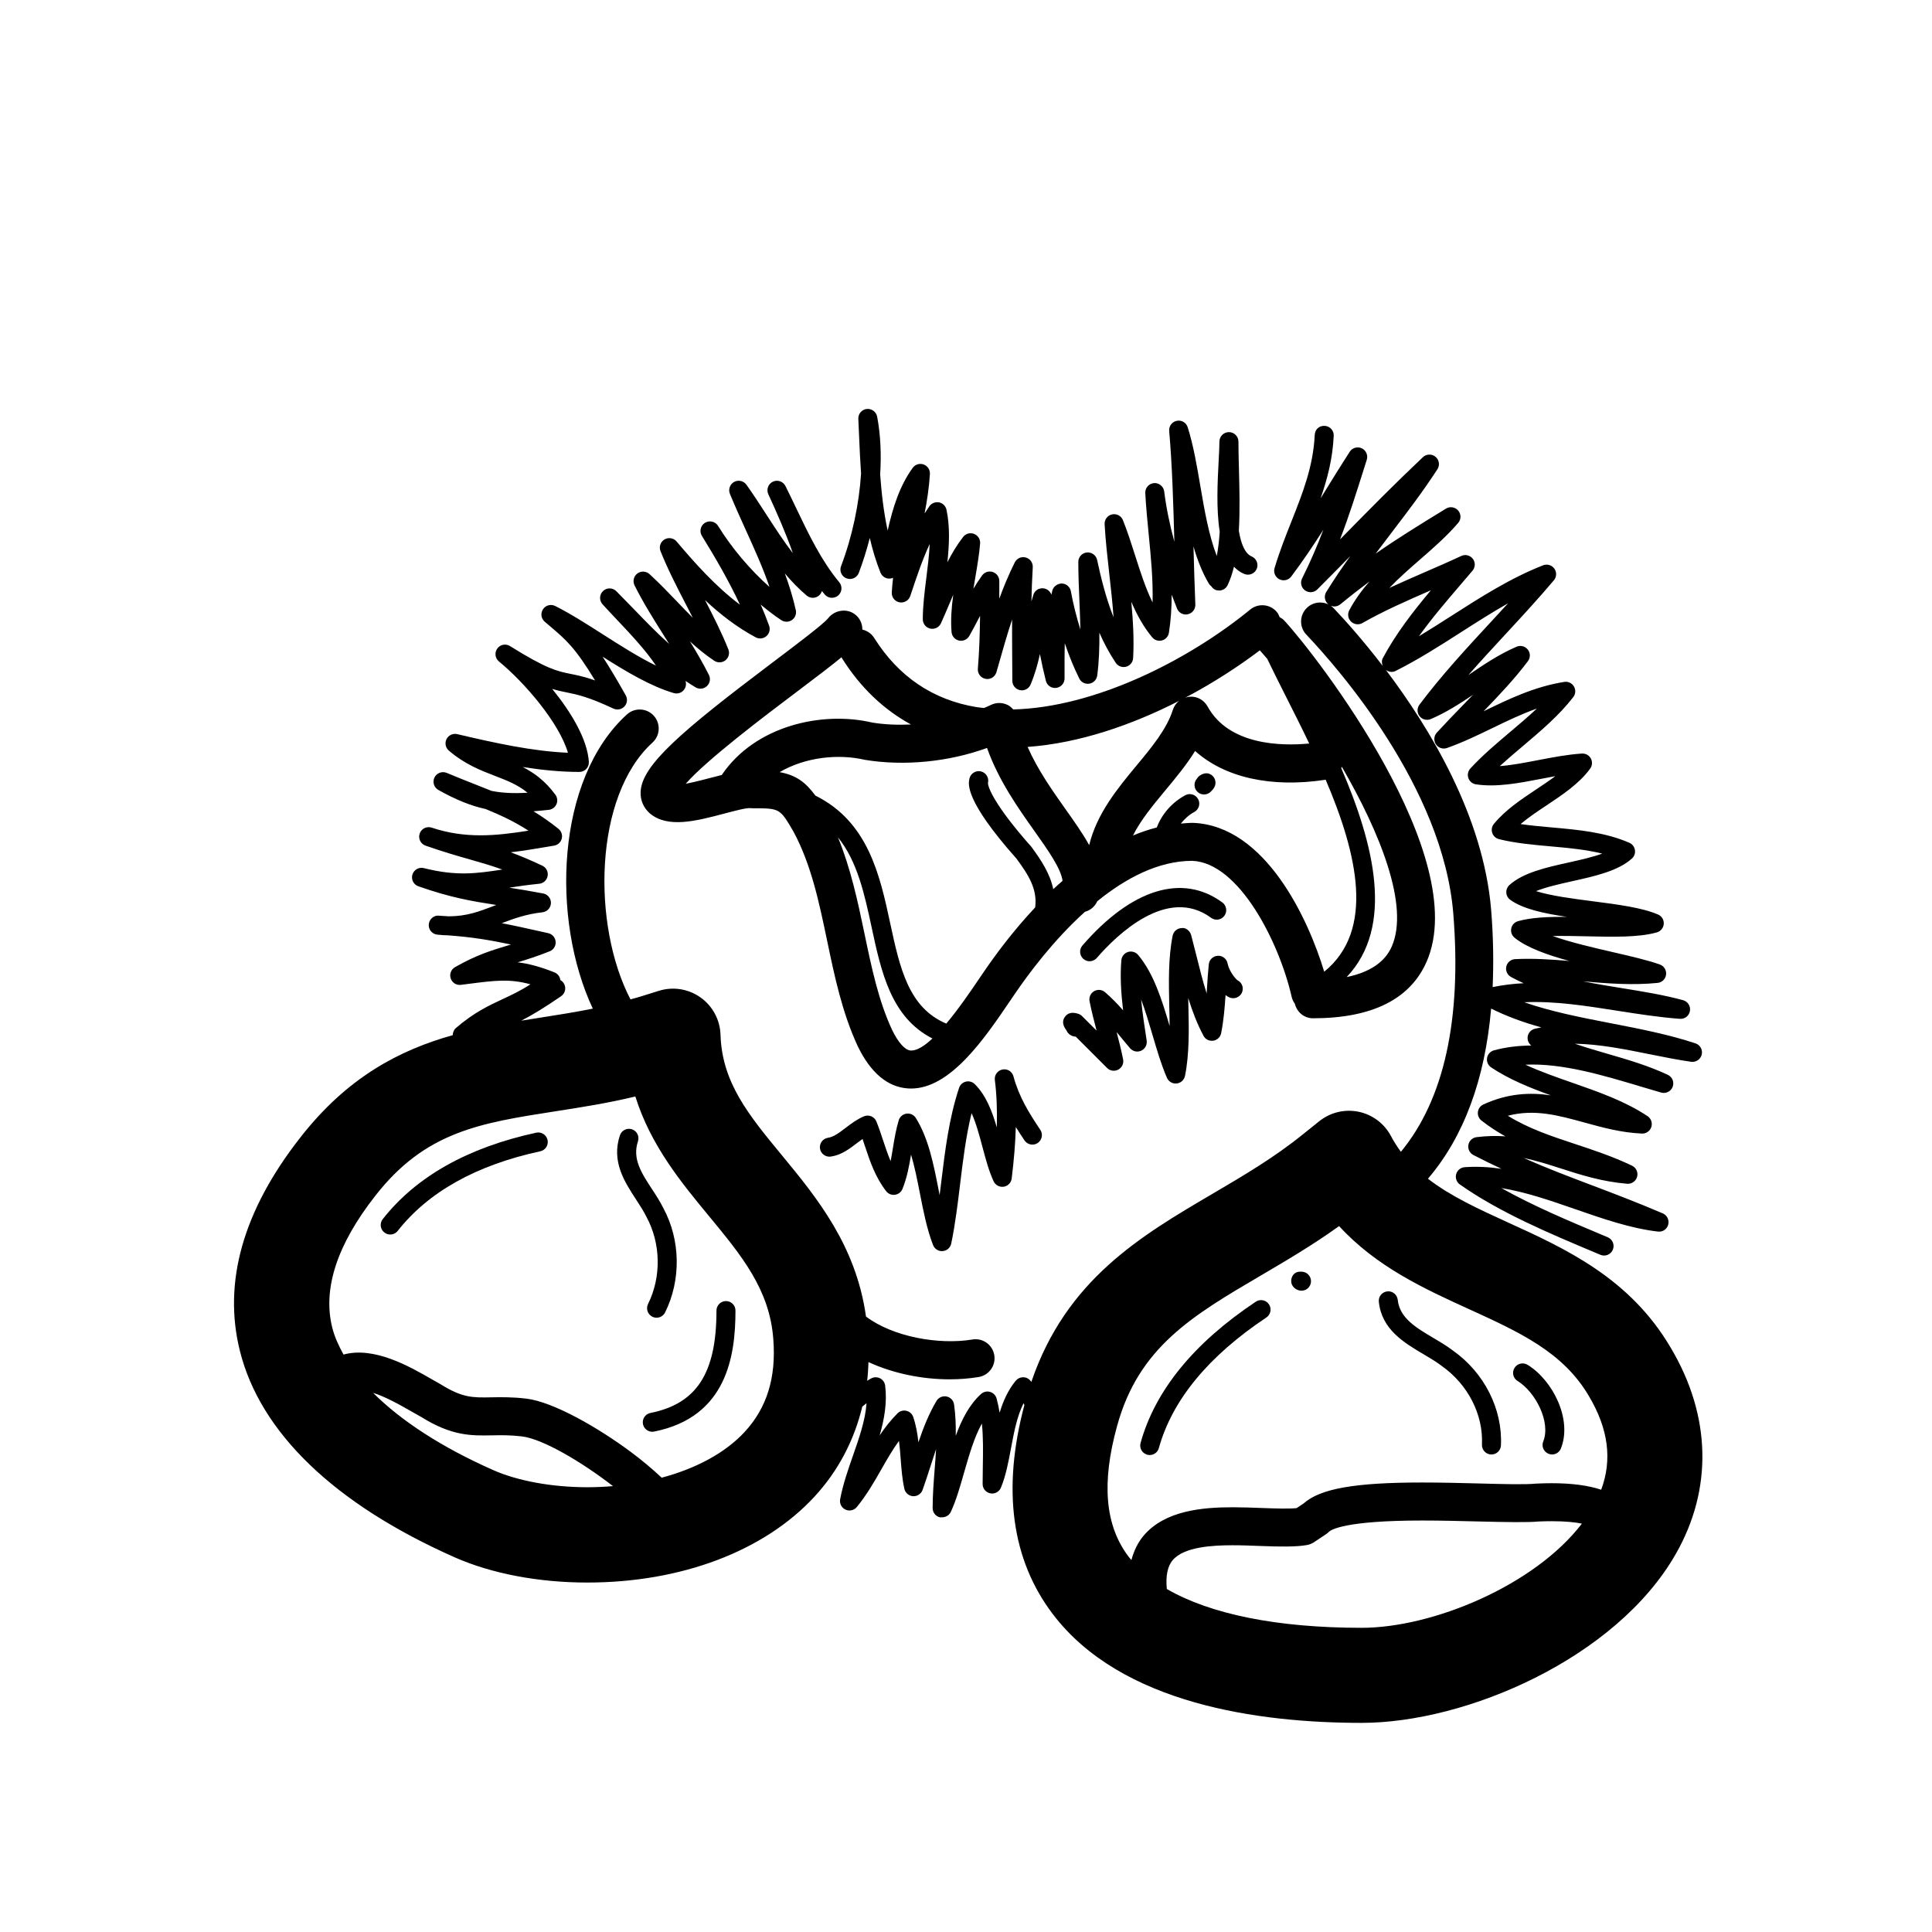 <?xml version="1.0" encoding="UTF-8"?>
<!-- Uploaded to: ICON Repo, www.svgrepo.com, Generator: ICON Repo Mixer Tools -->
<svg fill="#000000" width="800px" height="800px" version="1.1" viewBox="144 144 512 512" xmlns="http://www.w3.org/2000/svg">
 <g>
  <path d="m368.34 297.27c1.309 0.508 2.762-0.16 3.254-1.461 1.043-2.75 2.039-5.879 2.91-9.234 0.719 3.125 1.637 6.195 2.832 9.176 0.414 1.027 1.465 1.688 2.551 1.57 0.281-0.02 0.543-0.09 0.789-0.203-0.152 1.285-0.277 2.574-0.348 3.879-0.074 1.258 0.797 2.383 2.035 2.625 1.258 0.227 2.469-0.484 2.867-1.676 1.605-4.828 3.16-9.488 5.148-13.785-0.137 2.949-0.52 5.996-0.891 8.988-0.465 3.672-0.938 7.465-0.938 10.973 0 1.184 0.828 2.211 1.988 2.465 1.152 0.25 2.336-0.336 2.828-1.422 0.805-1.773 1.57-3.582 2.336-5.394 0.312-0.727 0.609-1.445 0.918-2.156-0.453 3.301-0.719 6.621-0.449 9.883 0.09 1.102 0.887 2.016 1.965 2.254 1.066 0.23 2.188-0.25 2.734-1.211 0.855-1.5 1.641-3.004 2.422-4.504 0.145-0.277 0.293-0.551 0.434-0.828-0.059 4.742-0.207 9.465-0.586 14.012-0.105 1.289 0.781 2.453 2.055 2.684 1.281 0.246 2.523-0.543 2.871-1.785l0.605-2.109c1.109-3.914 2.238-7.891 3.543-11.84-0.016 3.012 0.004 5.992 0.02 9.039l0.043 7.215c0 1.199 0.848 2.231 2.023 2.469 0.16 0.035 0.328 0.051 0.492 0.051 1.004 0 1.93-0.598 2.328-1.551 1.176-2.828 1.91-5.492 2.469-8.062 0.434 2.266 0.945 4.57 1.57 7.07 0.312 1.234 1.457 2.07 2.75 1.891 1.266-0.156 2.211-1.23 2.211-2.5l-0.004-2.207c-0.004-2.516-0.012-4.836 0.059-7.117 1.148 3.375 2.453 6.574 3.844 9.352 0.492 0.988 1.551 1.531 2.672 1.359 1.09-0.188 1.934-1.059 2.082-2.156 0.492-3.715 0.609-7.531 0.57-11.355 1.203 2.734 2.629 5.426 4.336 7.984 0.605 0.902 1.703 1.309 2.762 1.031 1.043-0.289 1.789-1.211 1.848-2.293 0.273-4.84-0.016-9.883-0.484-14.922 1.457 3.41 3.215 6.637 5.543 9.43 0.629 0.754 1.633 1.078 2.606 0.816 0.953-0.262 1.664-1.059 1.82-2.035 0.523-3.336 0.727-6.707 0.727-10.078 0.449 1.199 0.922 2.418 1.414 3.652 0.453 1.137 1.641 1.805 2.863 1.527 1.199-0.258 2.039-1.34 1.996-2.562-0.211-5.031-0.348-10.207-0.492-15.41 1.02 3.523 2.301 6.852 4.051 9.82 0.18 0.309 0.414 0.555 0.684 0.75 0.246 0.359 0.543 0.68 0.961 0.875 0.348 0.168 0.719 0.242 1.082 0.242 0.941 0 1.844-0.527 2.273-1.438 0.699-1.465 1.25-3.102 1.676-4.875 0.777 0.82 1.676 1.477 2.731 1.918 1.289 0.527 2.754-0.066 3.301-1.344 0.539-1.281-0.066-2.754-1.344-3.301-1.797-0.754-2.832-3.406-3.391-6.801 0.312-5.324 0.16-11.039 0.023-16.402-0.07-2.586-0.133-5.027-0.133-7.219 0-1.391-1.129-2.519-2.519-2.519-1.391 0-2.519 1.129-2.519 2.519 0 1.234-0.098 2.926-0.195 4.902-0.301 5.68-0.684 12.906 0.273 18.938-0.152 2.293-0.398 4.481-0.777 6.473-2.121-5.531-3.258-12.082-4.348-18.488-0.906-5.324-1.84-10.832-3.356-15.625-0.383-1.223-1.594-1.977-2.891-1.715-1.258 0.246-2.133 1.406-2.016 2.691 0.801 9.234 1.098 19.426 1.367 29.344-1.27-4.66-2.16-9.082-2.691-13.332-0.168-1.352-1.441-2.316-2.719-2.195-1.355 0.121-2.367 1.285-2.293 2.641 0.188 3.613 0.543 7.281 0.906 10.973 0.586 5.961 1.18 12.066 1.023 18.016-1.891-3.875-3.281-8.246-4.644-12.523-0.988-3.094-2.004-6.293-3.211-9.289-0.457-1.145-1.664-1.789-2.883-1.527-1.203 0.266-2.035 1.367-1.969 2.602 0.238 4.266 0.742 8.766 1.23 13.113 0.43 3.824 0.867 7.719 1.137 11.547-2.019-5.106-3.324-10.375-4.352-15.191-0.273-1.258-1.445-2.102-2.731-1.98-1.281 0.137-2.254 1.215-2.254 2.504 0 3.441 0.141 6.879 0.289 10.289 0.105 2.594 0.211 5.133 0.258 7.621-1.047-3.352-1.918-6.828-2.519-10.125-0.215-1.176-1.223-2.039-2.418-2.07-1.129 0.023-2.242 0.785-2.516 1.953-0.082 0.348-0.156 0.691-0.23 1.031-0.309-0.91-1.117-1.594-2.109-1.703-1.246-0.133-2.332 0.609-2.68 1.762-0.18 0.578-0.344 1.148-0.5 1.707 0.059-2.918 0.168-5.91 0.352-9.055 0.074-1.195-0.711-2.273-1.859-2.586-1.184-0.312-2.371 0.23-2.906 1.305-1.582 3.164-2.922 6.383-4.106 9.617 0.004-1.594 0.004-3.16 0.004-4.684 0-1.094-0.711-2.066-1.754-2.398-1.031-0.332-2.188 0.047-2.816 0.934-0.84 1.176-1.594 2.344-2.289 3.508 0.168-1.047 0.344-2.102 0.523-3.141 0.5-2.91 1.008-5.918 1.25-8.832 0.098-1.109-0.555-2.152-1.594-2.555-1.055-0.414-2.223-0.082-2.902 0.801-1.598 2.051-2.957 4.324-4.172 6.695 0.492-4.731 0.707-9.477-0.246-13.914-0.211-0.977-0.984-1.742-1.965-1.941-0.973-0.176-1.988 0.207-2.562 1.023-0.441 0.629-0.863 1.266-1.27 1.914 0.656-3.422 1.199-6.906 1.406-10.465 0.066-1.117-0.609-2.141-1.664-2.519-1.055-0.371-2.227-0.016-2.887 0.891-3.512 4.832-5.305 10.66-6.644 16.617-1.062-4.871-1.629-9.91-1.988-14.855 0.328-5.18 0.137-10.402-0.797-15.324-0.246-1.305-1.48-2.176-2.777-2.031-1.316 0.156-2.281 1.305-2.211 2.625l0.207 4.664c0.137 3.184 0.281 6.492 0.516 9.848-0.516 8.027-2.336 16.711-5.297 24.5-0.504 1.305 0.148 2.762 1.449 3.258z"/>
  <path d="m487.15 410.01c0.543 2.188 2.434 3.844 4.797 3.844 15.633 0 25.762-5.039 30.117-14.984 12.156-27.773-29.113-81.109-37.75-90.453-0.348-0.379-0.777-0.625-1.199-0.871-0.188-0.449-0.367-0.906-0.695-1.305-1.762-2.156-4.926-2.473-7.09-0.711-16.586 13.574-41.227 25.945-62.816 26.48-0.438-0.484-0.922-0.926-1.527-1.215-1.402-0.672-3.031-0.656-4.422 0.039-0.57 0.289-1.188 0.527-1.789 0.789-0.629-0.074-1.273-0.117-1.898-0.215-11.586-1.891-20.738-8.055-27.195-18.328-0.742-1.18-1.891-1.945-3.148-2.231 0.012-1.566-0.664-3.109-2.051-4.109-2.203-1.594-5.336-1.039-7.008 1.09-1.199 1.527-8.551 7.07-14.461 11.523-24.59 18.535-34.926 27.422-35.242 34.477-0.105 2.176 0.715 4.168 2.398 5.691 4.731 4.055 12.312 2.055 19.645 0.125 2.394-0.629 5.965-1.617 7.082-1.48 0.211 0.023 0.418 0.039 0.629 0.039 7.144 0 7.144 0 10.77 6.211 4.707 8.781 6.75 18.59 8.922 28.98 1.945 9.316 3.953 18.949 8.102 27.879 3.406 7.023 7.863 10.781 13.246 11.168 0.297 0.02 0.59 0.031 0.887 0.031 10.453 0 19.52-13.348 26.18-23.164l1.352-1.98c3.617-5.32 10.219-14.188 18.535-21.695 1.426-0.379 2.629-1.375 3.269-2.797 7.512-6.086 16.168-10.707 25.164-10.707 12.488 0.484 23.102 21.773 26.344 36.012 0.148 0.703 0.457 1.324 0.855 1.867zm25.684-15.18c-1.82 4.156-5.859 6.84-11.945 8.102 12.746-13.457 7.188-35.316-1.445-55.379 0.051-0.117 0.117-0.223 0.156-0.344 10.102 17.434 17.949 36.836 13.234 47.621zm-34.965-78.488c0.629 0.715 1.266 1.426 1.965 2.258 1.406 2.922 2.938 6 4.609 9.309 2.109 4.168 4.344 8.594 6.516 13.133-7.316 0.695-21.254 0.508-26.934-9.805-0.969-1.77-2.852-2.801-4.906-2.586-0.363 0.035-0.699 0.152-1.039 0.258 7.285-3.844 14-8.184 19.789-12.566zm-51.488 42.105c-3.535-4.984-7.387-10.449-10.055-16.504 13.715-0.992 27.668-5.824 40.117-12.191-0.75 0.609-1.328 1.43-1.633 2.387-1.629 5.113-5.547 9.836-9.691 14.828-4.957 5.977-10.461 12.645-12.473 21-1.691-3.062-3.914-6.207-6.266-9.52zm-100.66-6.738c5.559-6.375 21.184-18.156 29.355-24.312 5.527-4.168 9.336-7.07 11.961-9.234 0.051 0.09 0.051 0.195 0.105 0.289 4.867 7.738 11 13.578 18.273 17.543-3.551 0.16-7.055 0.023-10.293-0.516-13.145-3.082-30.938 0.734-39.852 13.898-0.672 0.172-1.328 0.336-2.031 0.523-2.031 0.535-5.172 1.363-7.519 1.809zm59.57 70.68c-1.473-0.105-3.254-2.117-4.871-5.441-3.629-7.805-5.43-16.461-7.34-25.617-1.762-8.438-3.598-17.098-7.012-25.426 5.144 6.367 7.023 14.984 8.938 23.91 2.519 11.742 5.133 23.816 16.098 29.398-2.051 1.918-4.004 3.188-5.602 3.188-0.078 0-0.141-0.004-0.211-0.012zm19.359-20.734-1.359 1.996c-2.066 3.043-5.231 7.707-8.516 11.617-9.961-4.211-12.281-14.59-14.844-26.512-2.746-12.797-5.836-26.98-19.852-33.918-2.609-3.57-5.168-5.438-9.465-6.211 6.762-3.977 15.512-4.906 22.531-3.273 10.465 1.742 22.391 0.535 32.426-3.141 3.082 8.656 8.277 15.973 12.594 22.062 3.621 5.106 7.031 9.941 7.418 13.16-0.832 0.73-1.664 1.461-2.457 2.211-0.852-4.106-3.164-7.648-5.801-11.234-9.926-11.16-11.656-16.062-11.488-17.004 0.293-1.359-0.574-2.699-1.941-2.992-1.328-0.293-2.695 0.574-2.992 1.934-0.309 1.43-1.238 5.785 12.5 21.227 3.184 4.336 5.559 8.07 4.926 12.902-5.613 5.969-10.262 12.152-13.68 17.176zm55.496-39.59c-1.082 0-2.144 0.105-3.215 0.195 0.957-1.199 2.133-2.301 3.566-3.074 1.223-0.66 1.684-2.191 1.023-3.41-0.664-1.23-2.195-1.684-3.414-1.027-3.578 1.926-6.266 5.109-7.547 8.543-2.152 0.539-4.254 1.273-6.309 2.121 2.074-4.125 5.289-8 8.621-12.016 2.75-3.309 5.559-6.691 7.844-10.379 7.836 7.023 20.105 9.836 34.602 7.621 8.414 19.684 13.129 39.887-0.387 50.875-4.141-13.77-15.516-38.711-34.785-39.449z"/>
  <path d="m399.98 430.64c-0.852 0.203-1.543 0.828-1.812 1.656-2.68 8.035-3.719 16.625-4.727 24.938-0.141 1.176-0.289 2.336-0.43 3.488-0.098-0.48-0.188-0.957-0.281-1.441-1.309-6.695-2.664-13.621-6.019-18.992-0.523-0.84-1.445-1.281-2.469-1.164-0.977 0.133-1.793 0.828-2.074 1.773-0.734 2.453-1.152 4.977-1.551 7.422-0.191 1.152-0.371 2.281-0.59 3.387-0.762-1.777-1.387-3.652-2.023-5.582-0.551-1.652-1.098-3.301-1.742-4.902-0.25-0.629-0.746-1.133-1.371-1.391-0.629-0.262-1.328-0.25-1.961 0.012-1.863 0.801-3.457 2.012-4.863 3.082-1.676 1.273-3.125 2.383-4.625 2.594-1.375 0.203-2.332 1.473-2.137 2.852 0.195 1.379 1.5 2.328 2.852 2.137 2.797-0.402 4.914-2.016 6.961-3.578 0.5-0.379 0.984-0.75 1.465-1.094 0.211 0.625 0.422 1.25 0.629 1.875 1.344 4.051 2.734 8.23 5.637 11.969 0.543 0.715 1.438 1.078 2.336 0.945 0.898-0.125 1.652-0.719 1.988-1.559 1.203-3.004 1.773-6.082 2.266-9.078 0.969 3.246 1.664 6.781 2.344 10.258 0.918 4.68 1.859 9.516 3.492 13.715 0.379 0.973 1.316 1.605 2.348 1.605 0.07 0 0.137 0 0.207-0.012 1.113-0.09 2.031-0.902 2.258-1.996 1.062-5.098 1.719-10.5 2.348-15.723 0.762-6.277 1.543-12.723 3.043-18.832 1.199 2.637 2.039 5.789 2.863 8.879 0.836 3.148 1.703 6.414 2.977 9.176 0.473 1.02 1.57 1.598 2.672 1.438 1.113-0.172 1.98-1.059 2.117-2.176 0.613-4.906 0.977-9.441 1.094-13.652 0.734 1.184 1.508 2.359 2.301 3.551 0.777 1.152 2.344 1.465 3.492 0.699 1.152-0.77 1.473-2.336 0.699-3.492-3.113-4.672-5.617-8.688-7.117-14.184-0.344-1.27-1.598-2.074-2.918-1.809-1.301 0.258-2.176 1.473-2.012 2.785 0.48 3.82 0.648 7.977 0.516 12.543-1.258-4.328-2.856-8.48-5.82-11.441-0.617-0.625-1.516-0.879-2.359-0.68z"/>
  <path d="m465.52 419.8c1.047-0.156 1.891-0.957 2.098-2 0.66-3.293 0.945-6.731 1.168-10.105 0.309 0.238 0.598 0.434 0.883 0.574 1.23 0.621 2.777 0.137 3.406-1.113 0.621-1.246 0.137-2.746-1.109-3.367-0.52-0.328-2.231-2.379-2.648-4.473-0.246-1.223-1.328-2.106-2.59-2.023-1.25 0.059-2.262 1.023-2.387 2.262-0.203 1.965-0.328 4-0.465 6.055-0.035 0.551-0.074 1.102-0.105 1.656-1.039-3.289-1.891-6.723-2.731-10.09-0.449-1.797-0.898-3.594-1.367-5.359-0.301-1.129-1.449-2.066-2.516-1.867-1.168 0.035-2.168 0.875-2.394 2.023-1.18 5.914-1.031 12.375-0.898 18.617 0.047 1.762 0.086 3.543 0.098 5.316-2.039-6.926-4.238-13.977-8.359-18.848-0.656-0.777-1.727-1.078-2.691-0.77-0.969 0.312-1.656 1.176-1.742 2.191-0.359 4.293-0.074 8.777 0.465 13.273-1.457-1.664-3.019-3.289-4.785-4.812-0.805-0.699-1.977-0.805-2.91-0.262-0.926 0.543-1.406 1.617-1.195 2.672 0.535 2.676 1.195 5.231 1.859 7.769l-3.828-3.828c-0.277-0.277-0.609-0.484-0.984-0.609-1.641-0.559-2.863-0.266-3.617 0.84-0.504 0.73-0.84 1.898 0.465 3.562 0.367 0.977 1.5 1.641 2.438 1.633l8.305 8.305c0.781 0.781 1.988 0.961 2.969 0.438 0.977-0.523 1.5-1.629 1.285-2.715-0.5-2.488-1.098-4.867-1.719-7.231 0.312 0.371 0.621 0.75 0.934 1.129 0.855 1.043 1.719 2.098 2.621 3.148 0.734 0.855 1.945 1.129 2.969 0.648 1.023-0.469 1.605-1.562 1.438-2.672-0.555-3.613-1.125-7.297-1.473-10.891 1.129 2.984 2.082 6.223 3.023 9.41 1.199 4.086 2.332 7.941 3.824 11.348 0.402 0.926 1.316 1.512 2.309 1.512 0.09 0 0.176-0.004 0.273-0.016 1.094-0.117 1.984-0.934 2.203-2.012 1.184-5.926 1.039-12.391 0.898-18.641-0.016-0.664-0.031-1.328-0.047-1.996 1.09 3.5 2.379 6.902 4.066 10.035 0.477 0.918 1.488 1.422 2.566 1.281z"/>
  <path d="m464.25 348.99c-0.863-0.23-2.004 0.203-2.641 0.836-0.145 0.145-0.277 0.312-0.371 0.48-0.922 0.984-0.906 2.523 0.051 3.492 0.492 0.5 1.145 0.746 1.789 0.746 0.641 0 1.281-0.242 1.773-0.73 0.59-0.578 1.57-1.559 1.184-3.039-0.234-0.863-0.914-1.547-1.785-1.785z"/>
  <path d="m432.75 398.74c0.707 0 1.406-0.297 1.906-0.867 5.238-6.051 18.691-19.195 30.293-10.645 1.129 0.832 2.699 0.59 3.523-0.535 0.828-1.117 0.586-2.695-0.527-3.523-10.566-7.785-24.07-3.621-37.09 11.395-0.91 1.055-0.797 2.641 0.258 3.559 0.469 0.418 1.051 0.617 1.637 0.617z"/>
  <path d="m586.82 501.27c-10.82-18.555-28-26.383-43.145-33.285-8.012-3.652-15.336-7.031-21.254-11.609 9.527-11.168 15.098-26.289 16.742-45.09 4.133 2.051 8.594 3.691 13.305 4.977-0.57 0.105-1.145 0.23-1.707 0.367-1.023 0.242-1.785 1.094-1.918 2.133-0.109 0.898 0.266 1.777 0.969 2.316-3.379 0.02-6.695 0.402-9.906 1.273-0.945 0.262-1.664 1.055-1.82 2.023-0.16 0.973 0.266 1.949 1.09 2.5 4.781 3.188 10.281 5.41 15.801 7.394-5.531-0.797-11.383-0.551-17.863 2.422-0.801 0.367-1.355 1.125-1.457 2-0.102 0.871 0.262 1.738 0.957 2.277 2.082 1.621 4.188 2.988 6.312 4.172-2.398-0.16-4.926-0.121-7.617 0.215-1.094 0.137-1.977 0.969-2.168 2.055-0.191 1.082 0.336 2.172 1.32 2.68 2.559 1.324 5.027 2.535 7.438 3.652-3.25-0.473-6.484-0.664-9.758-0.422-1.059 0.082-1.961 0.816-2.238 1.84-0.289 1.023 0.105 2.117 0.973 2.731 10.504 7.41 23.82 13.004 35.562 17.938l1.684 0.707c0.312 0.133 0.648 0.195 0.973 0.195 0.984 0 1.918-0.578 2.324-1.543 0.539-1.281-0.066-2.762-1.352-3.301l-1.676-0.707c-8.609-3.617-18.078-7.594-26.512-12.332 6.5 1.055 13.125 3.356 19.602 5.602 7.215 2.508 14.676 5.098 21.891 5.93 1.293 0.156 2.41-0.648 2.727-1.855 0.316-1.211-0.297-2.469-1.441-2.961-6.762-2.898-12.852-5.203-18.742-7.438-6.082-2.301-11.949-4.523-18.117-7.238 3.34 0.68 6.543 1.707 9.836 2.766 5.344 1.719 10.871 3.496 17.582 4.055 1.16 0.105 2.324-0.68 2.637-1.855 0.316-1.176-0.25-2.41-1.352-2.934-5.215-2.484-10.27-4.152-15.16-5.769-6.211-2.055-12.152-4.016-17.75-7.461 7.059-1.844 13.312-0.133 20.359 1.809 4.766 1.309 9.703 2.672 15.164 2.906 1.098 0.074 2.156-0.66 2.504-1.734 0.348-1.074-0.059-2.254-0.996-2.875-5.969-3.981-13.047-6.449-19.891-8.836-4.367-1.527-8.586-2.996-12.48-4.801 9.723-0.469 20.676 2.828 30.5 5.769 1.883 0.562 3.715 1.113 5.481 1.617 1.273 0.352 2.594-0.312 3.047-1.535 0.465-1.23-0.102-2.606-1.285-3.164-5.184-2.438-10.66-4.031-15.957-5.566-2.875-0.84-5.805-1.688-8.691-2.68 6.484 0.098 13.211 1.449 19.785 2.777 3.738 0.75 7.438 1.492 11.039 2.012 1.266 0.172 2.504-0.645 2.805-1.914 0.301-1.27-0.418-2.555-1.652-2.969-7.027-2.344-14.828-3.859-22.375-5.32-7.84-1.523-15.863-3.078-23.008-5.578 7.969-0.363 16.102 0.906 24.598 2.242 5.438 0.852 11.047 1.738 16.641 2.152 1.367 0.086 2.449-0.812 2.672-2.086 0.215-1.281-0.57-2.516-1.82-2.856-5.144-1.402-10.758-2.309-16.176-3.184-3.43-0.555-6.902-1.117-10.309-1.809 6.434 0.574 13.07 1.082 19.734 0.418 1.168-0.117 2.106-1.031 2.246-2.203 0.141-1.168-0.539-2.281-1.652-2.676-3.18-1.137-7.664-2.172-12.418-3.269-5.199-1.199-11.191-2.586-15.965-4.273 2.891-0.074 6.031 0 9.117 0.074 6.723 0.156 13.672 0.328 18.484-1.047 1.023-0.293 1.754-1.199 1.82-2.262 0.07-1.062-0.539-2.055-1.523-2.473-4.266-1.828-10.602-2.644-17.32-3.512-5.219-0.676-10.949-1.414-15.008-2.68 2.769-1.117 6.281-1.895 9.719-2.66 5.914-1.316 12.031-2.676 15.688-5.977 0.641-0.57 0.941-1.43 0.801-2.273-0.133-0.848-0.695-1.566-1.477-1.906-6.414-2.805-13.582-3.445-20.52-4.066-2.883-0.258-5.668-0.504-8.309-0.898 2.102-1.762 4.523-3.379 6.898-4.957 4.262-2.84 8.676-5.777 11.551-9.734 0.574-0.789 0.641-1.844 0.168-2.699-0.469-0.852-1.359-1.34-2.371-1.293-3.894 0.262-7.848 1.023-11.664 1.758-3.527 0.68-6.926 1.336-10.09 1.57 1.891-1.727 3.91-3.441 6-5.203 4.785-4.047 9.738-8.227 13.48-13.09 0.629-0.816 0.695-1.934 0.168-2.82-0.523-0.883-1.523-1.379-2.559-1.199-7.891 1.246-14.676 4.527-21.234 7.715-0.055 0.023-0.105 0.051-0.16 0.082 4.277-4.418 8.305-8.688 11.766-13.297 0.691-0.91 0.676-2.172-0.031-3.066-0.715-0.902-1.926-1.215-2.977-0.762-4.656 1.996-8.785 4.801-12.781 7.516 3.211-3.648 6.516-7.227 9.766-10.742 4.328-4.676 8.801-9.516 12.906-14.383 0.734-0.883 0.789-2.156 0.117-3.09-0.672-0.941-1.898-1.293-2.969-0.883-8.645 3.379-16.652 8.504-24.391 13.461-2.801 1.789-5.648 3.617-8.531 5.352 3.394-4.742 7.262-9.254 11.047-13.68l3.16-3.699c0.762-0.902 0.797-2.215 0.082-3.152-0.727-0.941-1.996-1.25-3.066-0.75-3.144 1.473-6.359 2.867-9.574 4.262-3.141 1.367-6.328 2.75-9.473 4.211 2.523-2.644 5.324-5.09 8.082-7.492 3.496-3.047 7.113-6.195 10.152-9.742 0.805-0.941 0.805-2.328 0.004-3.269-0.812-0.945-2.176-1.164-3.234-0.52-7.18 4.387-12.973 7.981-18.641 11.93 1.531-2.051 3.047-4.047 4.559-6.016 3.894-5.098 7.918-10.367 11.801-16.34 0.699-1.066 0.484-2.488-0.5-3.305-0.977-0.82-2.414-0.77-3.344 0.105-7.672 7.25-14.125 13.816-20.953 20.766-0.332 0.344-0.676 0.684-1.012 1.027 2.394-6.191 4.312-12.305 6.414-18.969l0.676-2.141c0.379-1.203-0.188-2.5-1.328-3.039-1.133-0.535-2.504-0.145-3.188 0.91-2.293 3.551-4.383 6.938-6.418 10.246-0.438 0.707-0.871 1.406-1.305 2.106 1.805-5.176 3.195-10.484 3.481-16.57 0.07-1.391-1.004-2.57-2.394-2.637-1.559-0.066-2.574 1.008-2.637 2.398-0.402 8.379-3.203 15.426-6.16 22.895-1.562 3.926-3.168 7.984-4.488 12.391-0.352 1.168 0.188 2.418 1.273 2.973 1.094 0.543 2.414 0.242 3.152-0.734 3.176-4.238 5.898-8.305 8.504-12.383-1.605 4.227-3.414 8.457-5.633 12.898-0.551 1.102-0.223 2.449 0.781 3.168 1.004 0.715 2.383 0.613 3.254-0.262 3.078-3.078 5.961-6 8.746-8.836-2.141 2.984-4.277 6.121-6.375 9.508-0.648 1.047-0.449 2.414 0.484 3.223 0.938 0.812 2.309 0.832 3.258 0.047 2.68-2.207 5.219-4.191 7.719-6.051-2.035 2.324-3.879 4.836-5.367 7.652-0.523 0.992-0.328 2.207 0.48 2.988 0.805 0.77 2.031 0.938 3.004 0.379 5.652-3.231 11.996-6.004 18.156-8.688-4.719 5.629-9.289 11.508-12.75 17.992-0.352 0.66-0.277 1.387-0.02 2.055-5.359-6.992-10.152-12.289-12.949-15.234-1.91-2.012-5.106-2.098-7.117-0.18-2.016 1.914-2.102 5.109-0.18 7.125 8.43 8.879 36.16 40.426 38.934 73.77 2.289 28.18-2.422 49.402-13.871 63.285-0.953-1.293-1.84-2.672-2.625-4.156-1.754-3.32-4.898-5.688-8.57-6.453-3.691-0.762-7.496 0.152-10.434 2.5l-4.301 3.445c-7.551 6.137-15.898 11.039-23.973 15.781-19.105 11.219-38.82 22.816-48.031 49.855-0.141-0.156-0.262-0.332-0.414-0.484-0.5-0.504-1.094-0.77-1.91-0.734-0.711 0.035-1.371 0.371-1.82 0.922-2.047 2.5-3.336 5.406-4.266 8.473-0.203-1.27-0.465-2.523-0.801-3.762-0.23-0.848-0.887-1.512-1.727-1.758-0.832-0.242-1.754-0.031-2.398 0.555-3.102 2.82-5.125 6.762-6.699 11.082 0.047-2.785-0.055-5.566-0.449-8.312-0.152-1.055-0.945-1.898-1.996-2.109-1.055-0.203-2.106 0.258-2.656 1.176-2.004 3.352-3.488 7.125-4.793 10.957-0.246-2.231-0.629-4.481-1.367-6.68-0.277-0.832-0.961-1.457-1.809-1.656-0.852-0.203-1.75 0.055-2.363 0.672-1.84 1.84-3.371 3.812-4.731 5.848 1.234-4.312 2.016-8.715 1.457-13.199-0.102-0.777-0.543-1.461-1.219-1.859-0.68-0.398-1.496-0.457-2.211-0.172-0.484 0.195-0.887 0.516-1.34 0.75 0.191-1.621 0.289-3.285 0.348-4.953 6.644 3.066 14.348 4.57 21.473 4.57 2.691 0 5.305-0.207 7.727-0.613 2.746-0.457 4.602-3.055 4.141-5.801-0.457-2.742-3.043-4.606-5.793-4.141-8.922 1.48-21.09-0.707-28.207-6.086-2.613-18.695-12.906-31.371-22.156-42.578-8.938-10.828-15.996-19.375-16.398-32.113-0.125-3.93-2.082-7.582-5.285-9.863-3.211-2.289-7.305-2.941-11.047-1.762l-5.004 1.559c-0.836 0.266-1.684 0.469-2.523 0.711-10.242-19.684-9.73-53.906 5.836-68.059 2.055-1.875 2.207-5.059 0.336-7.117-1.867-2.055-5.062-2.207-7.117-0.336-18.871 17.16-20.129 54.324-9.039 77.961-4.609 0.926-9.203 1.652-13.723 2.359-1.742 0.273-3.481 0.543-5.231 0.832 3.031-1.559 6.156-3.465 10.559-6.488 1.148-0.785 1.438-2.359 0.648-3.5-0.227-0.328-0.52-0.59-0.848-0.77 0-0.023-0.004-0.051-0.012-0.074-0.125-0.887-0.727-1.637-1.559-1.969-3.797-1.516-6.863-2.324-9.754-2.664 2.438-0.734 5.195-1.605 8.504-2.926 1.027-0.414 1.664-1.441 1.57-2.543-0.09-1.102-0.887-2.016-1.965-2.258l-2.238-0.5c-3.762-0.84-6.957-1.551-10.066-2.144 3.16-1.211 6.465-2.414 10.777-2.891 1.238-0.137 2.195-1.16 2.242-2.41s-0.82-2.336-2.047-2.574c-3.41-0.648-6.332-1.125-8.996-1.535 2.379-0.363 4.957-0.742 7.941-1.039 1.129-0.109 2.035-0.961 2.231-2.082 0.191-1.113-0.383-2.223-1.406-2.707-3.231-1.527-5.926-2.644-8.367-3.547 3.234-0.379 6.465-0.922 9.754-1.477l1.734-0.293c0.977-0.16 1.777-0.887 2.019-1.848 0.25-0.961-0.086-1.98-0.863-2.606-2.297-1.832-4.481-3.344-6.621-4.648 1.293-0.098 2.641-0.227 4.062-0.383 0.891-0.102 1.664-0.672 2.023-1.492 0.359-0.828 0.258-1.777-0.277-2.504-2.691-3.672-5.648-5.812-8.66-7.352 5.078 0.801 10.086 1.305 15.008 1.305 0.699 0 1.367-0.289 1.84-0.797 0.473-0.508 0.719-1.195 0.676-1.891-0.402-6.086-4.797-13.262-9.715-19.316 1.422 0.441 2.629 0.684 3.894 0.941 2.664 0.539 5.688 1.152 12.328 4.277 0.992 0.457 2.172 0.238 2.918-0.562 0.746-0.801 0.887-1.996 0.348-2.949-2.434-4.336-4.418-7.637-6.133-10.246 6.309 3.996 12.742 7.844 18.871 9.648 0.938 0.266 1.918 0 2.562-0.711 0.629-0.676 0.832-1.641 0.535-2.516 0.867 0.586 1.754 1.152 2.66 1.699 0.945 0.578 2.191 0.453 3.008-0.312 0.82-0.762 1.043-1.977 0.539-2.973-1.512-3.023-3.246-5.981-5.023-8.879 2.019 1.855 4.144 3.598 6.438 5.125 0.918 0.613 2.125 0.555 2.988-0.141 0.855-0.695 1.16-1.867 0.746-2.891-1.785-4.469-3.996-8.816-6.176-13.039 4.012 3.754 8.449 7.203 13.426 9.863 0.926 0.492 2.039 0.367 2.832-0.312 0.789-0.68 1.078-1.773 0.73-2.75-0.676-1.883-1.426-3.762-2.242-5.629 1.805 1.531 3.633 2.922 5.453 4.133 0.855 0.57 1.969 0.562 2.828-0.016 0.848-0.586 1.254-1.621 1.031-2.625-0.742-3.336-1.754-6.57-2.906-9.73 1.773 2.098 3.672 4.074 5.785 5.859 0.828 0.695 2.004 0.785 2.922 0.238 0.551-0.328 0.945-0.848 1.117-1.438 0.242 0.297 0.484 0.594 0.73 0.891 0.891 1.074 2.481 1.203 3.547 0.324 1.066-0.891 1.211-2.481 0.316-3.551-4.777-5.734-8.16-12.828-11.441-19.688-0.934-1.949-1.855-3.891-2.816-5.805-0.621-1.234-2.102-1.738-3.344-1.145-1.238 0.594-1.773 2.074-1.195 3.324 2.324 5.039 4.637 10.297 6.5 15.609-2.453-3.18-4.699-6.644-7.012-10.219-1.727-2.672-3.461-5.344-5.289-7.91-0.75-1.047-2.168-1.355-3.269-0.742-1.117 0.621-1.594 1.98-1.109 3.164 1.316 3.195 2.742 6.34 4.16 9.477 2.336 5.141 4.578 10.082 6.324 15.184-5.109-4.527-10.012-10.309-13.617-16.168-0.734-1.188-2.297-1.547-3.465-0.828-0.77 0.473-1.199 1.301-1.199 2.144 0 0.449 0.117 0.906 0.371 1.32 3.406 5.531 7.09 11.789 10.078 18.234-6.488-4.867-11.984-11.07-16.781-16.742-0.797-0.945-2.168-1.16-3.223-0.535-1.059 0.637-1.5 1.949-1.039 3.094 1.945 4.867 4.387 9.594 6.758 14.168 0.594 1.152 1.199 2.316 1.793 3.492-1.367-1.367-2.727-2.781-4.106-4.227-2.352-2.453-4.777-4.992-7.375-7.356-0.906-0.82-2.254-0.871-3.219-0.145-0.969 0.734-1.273 2.051-0.734 3.141 2.273 4.555 5.047 8.957 7.734 13.227 0.48 0.754 0.953 1.523 1.438 2.289-3.254-2.906-6.312-6.07-9.465-9.336-1.508-1.559-3.019-3.113-4.543-4.644-0.969-0.969-2.527-0.988-3.516-0.039-0.992 0.945-1.047 2.504-0.125 3.516 1.195 1.316 2.457 2.656 3.742 4.016 3.758 3.981 7.602 8.051 10.414 12.234-4.602-2.238-9.41-5.309-14.117-8.312-4.43-2.828-8.609-5.496-12.594-7.488-1.145-0.574-2.523-0.203-3.231 0.863-0.707 1.062-0.504 2.481 0.465 3.305l1.379 1.176c4.191 3.551 6.656 5.644 11.949 14.375-2.797-0.977-4.699-1.367-6.465-1.723-3.527-0.715-6.312-1.273-16.07-7.375-1.129-0.711-2.609-0.414-3.379 0.664-0.777 1.078-0.574 2.578 0.453 3.422 6.723 5.496 15.977 16.258 18.277 24.184-9.387-0.398-19.246-2.559-29.348-4.938-1.117-0.258-2.297 0.277-2.82 1.309-0.523 1.039-0.281 2.297 0.605 3.055 4.227 3.629 8.465 5.262 12.207 6.699 3.164 1.219 6.027 2.316 8.645 4.465-3.551 0.211-6.57 0.105-9.539-0.484-1.422-0.578-2.883-1.152-4.41-1.758-2.309-0.91-4.769-1.879-7.461-3.012-1.223-0.508-2.644 0.012-3.246 1.215-0.586 1.199-0.137 2.644 1.027 3.305 4.68 2.629 8.637 4.211 12.535 5.059 4.047 1.664 7.621 3.324 11.348 5.734-8.816 1.406-16.809 2.144-25.652-0.805-1.32-0.43-2.734 0.266-3.184 1.578-0.441 1.309 0.246 2.734 1.559 3.195 4.848 1.691 8.523 2.742 11.773 3.664 2.973 0.848 5.602 1.594 8.578 2.672-6.969 1.059-12.09 1.793-20.812-0.383-1.289-0.328-2.637 0.43-3.023 1.719-0.387 1.289 0.312 2.656 1.578 3.098 8.566 3.004 14.043 3.93 20.652 4.953-0.289 0.105-0.562 0.211-0.848 0.324-3.789 1.449-7.004 2.66-11.715 2.684-0.863-0.066-1.758-0.121-2.684-0.172-1.32-0.137-2.535 0.945-2.644 2.309-0.109 1.359 0.875 2.562 2.231 2.715 1.004 0.109 1.961 0.172 2.875 0.188 6.438 0.469 11.059 1.246 16.688 2.434-0.242 0.07-0.484 0.145-0.727 0.215-4.324 1.301-8.41 2.523-14.113 5.785-1.043 0.594-1.523 1.844-1.145 2.984 0.383 1.137 1.492 1.855 2.707 1.703l2.16-0.277c6.891-0.883 10.793-1.379 16.27 0.137-2.66 1.723-4.992 2.812-7.418 3.941-3.703 1.727-7.535 3.516-12.328 7.633-0.57 0.488-0.836 1.184-0.84 1.891-14.105 3.977-27.938 11.117-40.441 27.18-15.133 19.312-20.512 38.316-15.98 56.488 5.402 21.68 25.078 40.598 56.895 54.703 9.75 4.324 22.223 6.699 35.141 6.699 24.902 0 46.855-8.289 60.211-22.73 6.297-6.816 10.535-14.914 12.699-23.891 0.371-0.297 0.762-0.637 1.125-0.906-0.316 4.508-1.93 9.125-3.613 13.945-1.305 3.738-2.648 7.602-3.379 11.504-0.211 1.133 0.367 2.262 1.41 2.746 1.031 0.488 2.289 0.203 3.012-0.691 2.644-3.234 4.621-6.688 6.523-10.027 1.496-2.621 2.938-5.148 4.644-7.488 0.207 1.543 0.324 3.133 0.449 4.769 0.195 2.609 0.398 5.305 0.977 7.918 0.246 1.094 1.18 1.895 2.297 1.969 1.117 0.059 2.144-0.598 2.527-1.652 0.746-2.062 1.441-4.227 2.144-6.422 0.473-1.465 0.945-2.941 1.441-4.41-0.105 1.805-0.242 3.606-0.383 5.391-0.262 3.375-0.527 6.863-0.527 10.246 0 1.184 0.82 2.207 1.98 2.457 0.207-0.039 0.387-0.02 0.562-0.02 0.961 0 1.867-0.559 2.289-1.465 1.387-3.008 2.414-6.57 3.488-10.344 1.328-4.625 2.68-9.359 4.727-13.039 0.383 3.648 0.316 7.473 0.25 11.445-0.023 1.527-0.051 3.055-0.051 4.586 0 1.199 0.848 2.231 2.023 2.469 1.164 0.246 2.359-0.395 2.82-1.5 1.32-3.164 2.012-6.887 2.684-10.488 0.781-4.168 1.582-8.438 3.324-11.898 0.086 0.152 0.137 0.324 0.215 0.48-5.941 22.344-3.43 41.004 7.559 55.445 18.105 23.797 54.488 28.789 81.824 28.789 27.77 0 67.5-17.129 83.27-44.809 9.809-17.188 9.32-36.57-1.305-54.504zm-75.566-179.74c0.746 0.539 1.703 0.719 2.555 0.297 6.012-3.008 11.84-6.734 17.477-10.344 4.047-2.59 8.156-5.223 12.367-7.602-1.484 1.629-2.977 3.238-4.453 4.832-6.519 7.043-13.254 14.328-19.027 22.027-0.684 0.91-0.672 2.172 0.035 3.066 0.711 0.898 1.918 1.199 2.977 0.754 4.031-1.727 7.664-4.062 11.156-6.418-0.812 0.84-1.633 1.688-2.457 2.543-2.383 2.449-4.781 4.922-7.109 7.461-0.781 0.852-0.887 2.125-0.246 3.094 0.641 0.969 1.848 1.367 2.938 0.988 4.176-1.477 8.184-3.414 12.055-5.289 3.809-1.844 7.688-3.723 11.766-5.168-2.258 2.125-4.684 4.176-7.062 6.188-3.652 3.082-7.426 6.273-10.57 9.703-0.629 0.684-0.832 1.664-0.523 2.539 0.312 0.875 1.078 1.512 1.996 1.652 5.422 0.836 11.508-0.332 17.387-1.473 1.211-0.23 2.43-0.469 3.656-0.691-1.578 1.188-3.309 2.344-5.082 3.523-4.027 2.68-8.188 5.457-11.191 9.129-0.543 0.664-0.715 1.566-0.441 2.387 0.273 0.82 0.945 1.441 1.785 1.652 4.297 1.074 9.035 1.496 13.609 1.906 4.629 0.414 9.371 0.836 13.758 1.93-2.625 0.953-5.793 1.656-8.902 2.348-5.914 1.316-12.035 2.676-15.695 5.977-0.559 0.508-0.867 1.246-0.828 2 0.039 0.762 0.418 1.461 1.031 1.906 3.324 2.418 8.812 3.613 15.027 4.535-4.883-0.047-9.48 0.145-12.973 1.145-0.902 0.258-1.582 0.992-1.773 1.914-0.191 0.918 0.141 1.863 0.871 2.457 3.184 2.609 8.59 4.543 14.5 6.168-4.762-0.406-9.617-0.73-14.359-0.484-1.125 0.059-2.07 0.855-2.324 1.953-0.25 1.094 0.258 2.227 1.238 2.766 1.098 0.605 2.215 1.152 3.367 1.664-2.754 0.121-5.496 0.48-8.227 1.02 0.281-6.449 0.191-13.246-0.398-20.488-2.051-24.684-16.164-48.035-27.906-63.566zm-236.55 212.06c-13.723-6.086-24.418-13.07-31.82-20.465 3.047 0.945 6.625 2.891 10.328 5.023 0.961 0.555 1.863 1.066 2.43 1.371 8.102 5.059 13.266 4.961 18.703 4.863 2.371-0.051 4.832-0.09 7.941 0.277 5.531 0.648 15.816 6.723 24.168 13.18-2.231 0.188-4.508 0.293-6.82 0.293-9.34-0.004-18.426-1.664-24.93-4.543zm66.633-10.109c-5.109 5.523-12.82 9.672-21.984 12.125-2.637-2.484-5.477-4.82-8.207-6.852-8.629-6.414-20.535-13.266-27.684-14.105-3.789-0.449-6.711-0.387-9.309-0.344-4.938 0.098-7.617 0.141-13.43-3.488-0.762-0.418-1.598-0.898-2.488-1.41-5.688-3.273-15.113-8.664-23.195-6.434-1.309-2.371-2.398-4.762-2.996-7.164-2.555-10.246 1.27-21.973 11.391-34.883 13.281-17.059 27.766-19.312 47.805-22.43 6.848-1.062 13.855-2.156 21.137-3.918 4.07 12.992 12.16 22.797 19.539 31.73 8.625 10.445 16.07 19.469 17.02 32.602 0.793 10.152-1.691 18.188-7.598 24.57zm98.699-1.555c5.691-20.871 19.98-29.266 38.074-39.887 6.82-4.004 13.824-8.117 20.766-13.113 9.926 10.836 22.727 16.676 34.352 21.977 13.441 6.125 25.051 11.418 31.887 23.137 5.141 8.672 6.172 16.812 3.219 24.754-3.406-1.137-7.75-1.727-13.094-1.727-1.223 0-2.519 0.031-4.18 0.105-2.953 0.297-8.551 0.133-14.992-0.035-4.746-0.121-9.996-0.258-15.176-0.258-17.801 0-27.016 1.617-31.418 5.551l-1.859 1.238c-2.023 0.211-5.535 0.105-9.18-0.031-2.5-0.098-5.133-0.195-7.766-0.195-7.996 0-17.906 0.852-23.559 7.481-1.57 1.844-2.609 4.051-3.273 6.492-0.246-0.293-0.516-0.57-0.734-0.867-6.246-8.207-7.25-19.512-3.066-34.621zm14.742 35.527c3.019-3.535 10.516-3.945 15.891-3.945 2.5 0 5.004 0.102 7.375 0.191 5.164 0.203 9.496 0.262 12.309-0.25 0.68-0.121 1.324-0.383 1.895-0.766l3.16-2.106c0.277-0.188 0.527-0.395 0.766-0.629 0.504-0.5 4.047-2.996 24.719-2.996 5.094 0 10.242 0.133 14.918 0.25 7.082 0.18 13.355 0.281 15.961 0.004 1.219-0.051 2.379-0.074 3.465-0.074 3.672 0 6.203 0.281 7.984 0.641-12.625 16.473-39.621 27.613-58.352 27.613-22.383 0-40.113-3.598-51.652-10.289-0.32-3.402 0.164-6.008 1.562-7.644z"/>
  <path d="m448.01 529.51c0.227 0.059 0.453 0.09 0.676 0.09 1.109 0 2.117-0.73 2.422-1.844 3.531-12.715 13.121-24.359 28.484-34.602 1.152-0.77 1.473-2.332 0.699-3.492-0.777-1.164-2.348-1.465-3.492-0.699-16.402 10.934-26.684 23.527-30.539 37.449-0.375 1.336 0.414 2.723 1.75 3.098z"/>
  <path d="m488.91 486.05c1.391 0 2.519-1.129 2.519-2.519s-1.129-2.519-2.519-2.519h-0.434c-1.391 0-2.301 1.129-2.301 2.519s1.344 2.519 2.734 2.519z"/>
  <path d="m521.25 502.88c1.734 1.027 3.371 1.996 4.828 3.113 6.949 4.902 11.027 12.883 10.656 20.824-0.07 1.391 1.004 2.57 2.398 2.637h0.117c1.34 0 2.449-1.047 2.516-2.398 0.465-9.648-4.438-19.297-12.699-25.121-1.613-1.246-3.465-2.336-5.25-3.394-4.574-2.707-8.898-5.262-9.402-10.066-0.141-1.387-1.406-2.414-2.766-2.242-1.387 0.145-2.394 1.379-2.242 2.766 0.766 7.328 6.652 10.809 11.844 13.883z"/>
  <path d="m546.18 509.98c4.766 2.938 8.844 10.902 6.797 16.016-0.52 1.289 0.105 2.754 1.402 3.273 0.309 0.121 0.621 0.18 0.938 0.18 0.996 0 1.945-0.598 2.336-1.582 3.078-7.688-2.121-18.051-8.832-22.176-1.168-0.727-2.731-0.363-3.465 0.828-0.73 1.18-0.363 2.734 0.824 3.461z"/>
  <path d="m286.11 444.17c-18.141 3.93-31.824 11.637-40.684 22.914-0.855 1.094-0.672 2.676 0.43 3.535 0.465 0.363 1.008 0.539 1.559 0.539 0.742 0 1.484-0.328 1.984-0.961 8.113-10.328 20.824-17.426 37.781-21.098 1.367-0.297 2.223-1.637 1.93-2.996-0.305-1.363-1.66-2.234-3-1.934z"/>
  <path d="m315.74 489.57c-0.613 1.246-0.105 2.754 1.137 3.375 0.359 0.18 0.742 0.262 1.125 0.262 0.926 0 1.812-0.516 2.258-1.402 4.273-8.605 4.086-19.211-0.441-27.59-0.852-1.75-1.953-3.438-3.023-5.066-2.832-4.332-5.269-8.082-3.727-12.695 0.438-1.32-0.277-2.746-1.594-3.184-1.309-0.43-2.742 0.273-3.188 1.594-2.309 6.926 1.199 12.297 4.293 17.043 1.027 1.57 1.996 3.059 2.762 4.621 3.797 7.047 3.953 15.879 0.398 23.043z"/>
  <path d="m336.39 488.8c-1.391 0-2.519 1.129-2.519 2.519 0 16.566-5.234 24.676-17.496 27.129-1.367 0.273-2.254 1.598-1.98 2.961 0.242 1.199 1.289 2.023 2.465 2.023 0.168 0 0.332-0.016 0.5-0.051 19.316-3.863 21.547-20.152 21.547-32.066 0.004-1.391-1.125-2.516-2.516-2.516z"/>
 </g>
</svg>